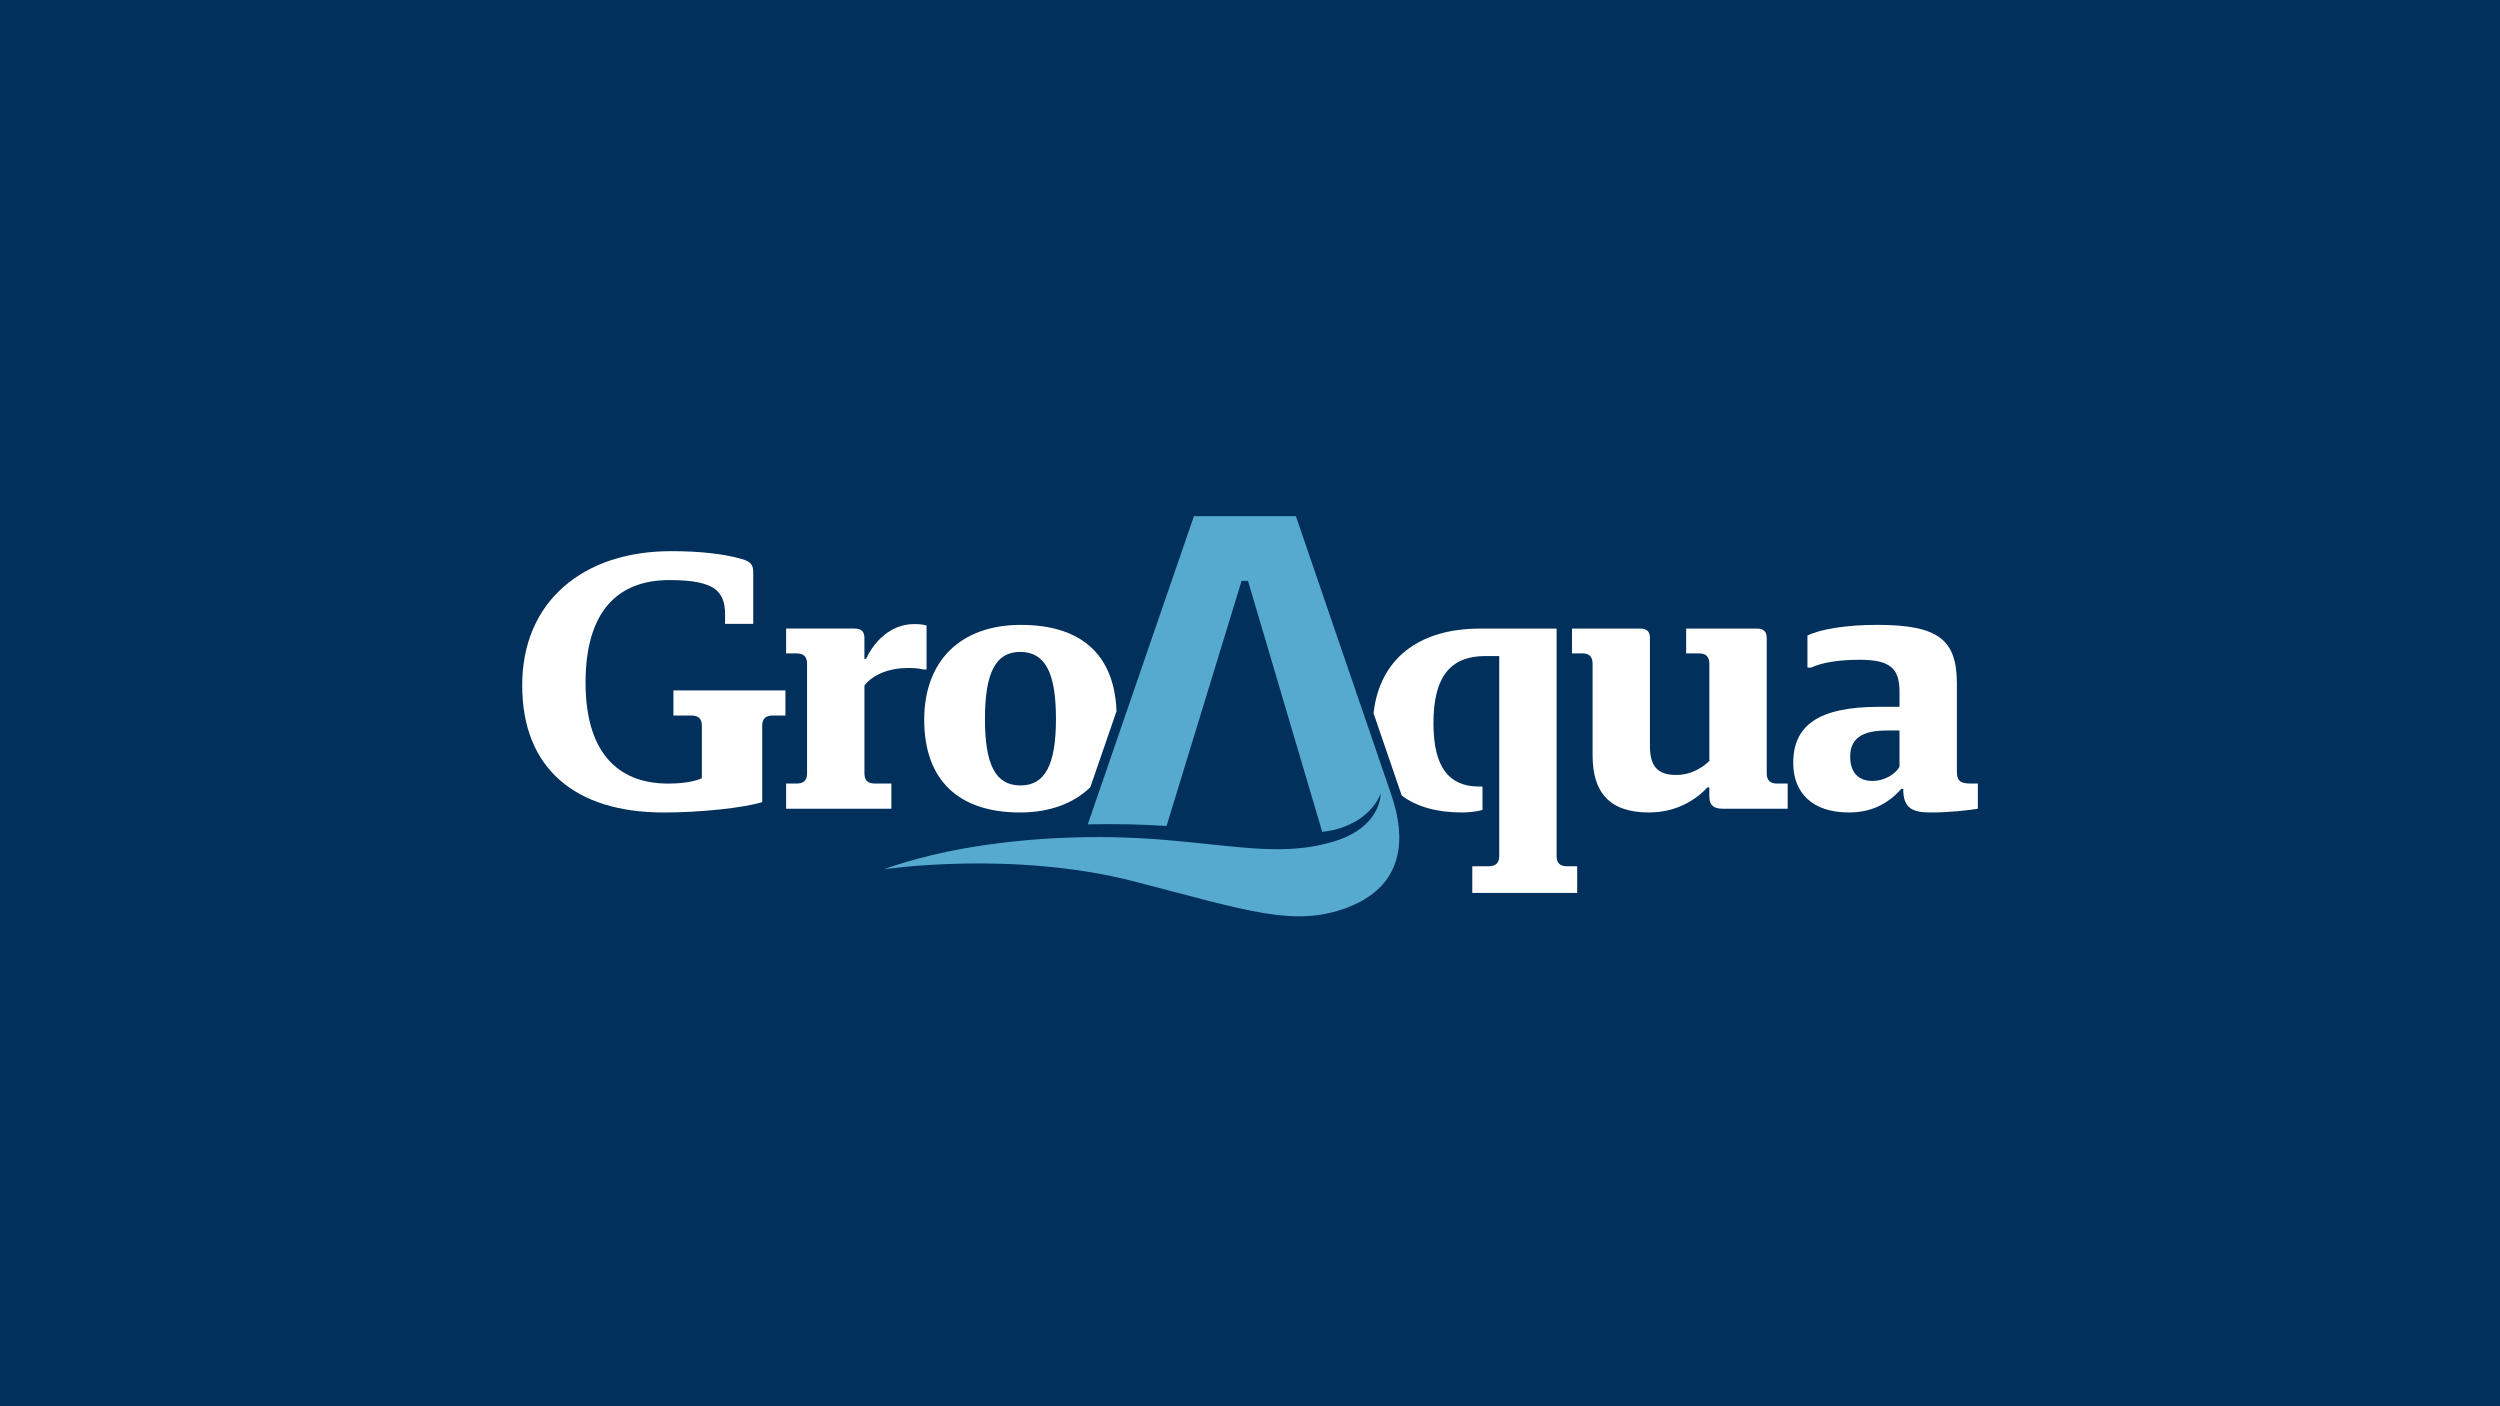 <?xml version="1.0" standalone="no"?>
<!DOCTYPE svg PUBLIC "-//W3C//DTD SVG 1.1//EN" "http://www.w3.org/Graphics/SVG/1.1/DTD/svg11.dtd">
<svg xmlns="http://www.w3.org/2000/svg" id="Layer_1" data-name="Layer 1" width="1920" height="1080" viewBox="0 0 1920 1080">
  <defs>
    <style>
      .cls-1 {
        fill: #00305b;
      }

      .cls-2 {
        fill: #fff;
      }

      .cls-3 {
        fill: #56a9cf;
      }
    </style>
  </defs>
  <g id="RGB">
    <rect class="cls-1" x="0" width="1920" height="1080"/>
  </g>
  <g>
    <path class="cls-3" d="m1034.71,697.02c53.03-20.08,40.08-67.85,33.99-86.09-20.2-58.98-71.21-207.96-73.37-214.27-.05-.14-.08-.22-.08-.22h-78.32s-81.51,236.66-81.51,236.66c20.05-.41,40.24-.09,60.5,1.24l57.61-188.22h4.93s57.02,192.77,57.02,192.77c3.94-.59,7.52-1.07,10.42-1.86,28.79-7.86,34.49-27.86,34.49-27.86,0,0,.95,25.14-34.35,36.56-38.06,12.32-75,4.09-130.42-.62-53.4-4.53-107.32-2.06-156.02,6.63-34.68,6.18-59.74,15.44-60.87,15.88,0,0,98.87-14.81,192.26,9.31,87.34,22.55,123.05,35.5,163.72,20.1"/>
    <path class="cls-2" d="m603.72,501.82h8.09s0,0,0,0c2.71,0,4.67.62,5.99,1.9,1.36,1.32,2.02,3.32,2.02,6.11v84.22c0,5.2-2.62,7.72-8.01,7.72h-8.08s0,19.33,0,19.33h80.85s0-19.34,0-19.34h-12.69s0,0,0,0c-5.39,0-8-2.53-8-7.72v-67.64s.05-.07.05-.07c6.55-8.34,19.09-13.32,33.54-13.32h.04c5.02,0,8.57.36,11.49,1.15h2.59s0-33.77,0-33.77c-2.58-.75-5.52-1.09-9.5-1.09h-.03c-18.22,0-30.98,13.73-36.85,26.58l-.07.15h-1.28s0-16.06,0-16.06c0-2.52-.61-4.31-1.86-5.5-1.23-1.16-3.08-1.73-5.64-1.73h0s-52.64,0-52.64,0v19.05Z"/>
    <path class="cls-2" d="m1372.94,601.77h-8.09s0,0,0,0c-5.38,0-8-2.53-8-7.72v-104.05c0-4.86-2.36-7.22-7.22-7.23h0s-54.65,0-54.65,0v19.05s10.09,0,10.09,0h0c5.19,0,7.72,2.62,7.72,8.01v74.55s-.07.07-.07.07c-3.22,3.22-12.14,10.71-25.47,10.71h-.02c-14.07,0-20.07-6.61-20.07-22.1v-83.07c0-2.5-.6-4.3-1.83-5.5-1.19-1.16-2.96-1.73-5.39-1.73h0s-52.64,0-52.64,0v19.05s8.09,0,8.09,0h0c5.19,0,7.72,2.62,7.72,8.01v70.14c0,14.89,3.42,25.67,10.46,32.95,7.18,7.44,17.96,11.06,32.94,11.06h.04c24.57,0,39.41-13.41,44.66-19.18l.07-.08h1.51s0,7.15,0,7.15c0,3.15.78,5.42,2.4,6.93,1.65,1.55,4.17,2.3,7.68,2.3h.01s50.06,0,50.06,0v-19.33Z"/>
    <path class="cls-2" d="m1518.97,601.77h-5.79s-.01,0-.01,0c-8.7,0-10.29-3.19-10.29-9.45v-67.55c0-17.57-4.04-28.39-13.09-35.08-9.14-6.76-23.97-9.79-48.05-9.8h-.12c-23.03,0-43.5,3.16-53.5,8.24v24.6s2.85,0,2.85,0c7.6-3.78,21.37-6.04,36.85-6.04h.06c12.15,0,19.65,1.7,24.32,5.48,4.59,3.72,6.63,9.64,6.63,19.2v11.46s-15.49,0-15.49,0c-23.45,0-40.08,3.56-50.84,10.88-10.3,7-15.3,17.56-15.3,32.28,0,11.34,3.66,20.79,10.59,27.34,7.47,7.05,18.31,10.63,32.23,10.64h.04c16.17,0,29.27-5.9,40.06-18.02l.07-.08h1.51s0,.25,0,.25c0,15,7.47,17.85,21.27,17.86h.04c13.35,0,27.66-1.52,35.97-2.84v-19.37Zm-60.18-12.77c-3.05,5.18-10.9,10.76-20.92,10.76h-.01c-5.14,0-9.38-1.61-12.28-4.64-3.07-3.23-4.63-7.94-4.63-14.01,0-6.88,2.17-11.81,6.64-15.08,4.61-3.37,11.74-5.01,21.77-5.01h9.45s0,27.91,0,27.91l-.04.06Z"/>
    <path class="cls-2" d="m709.79,552.66c0,23.25,6.53,41.21,19.4,53.39,12.57,11.89,30.8,17.92,54.17,17.93h.06c22.25,0,40.9-6.7,53.95-19.39l20.12-58.41c-1.64-43.34-27.03-66.26-73.44-66.28h-.06c-22.72,0-41.56,6.75-54.51,19.51-12.88,12.7-19.69,31.11-19.69,53.25m73.62-51.99h.02c9.67,0,16.53,4.04,20.97,12.35,4.42,8.27,6.57,21.05,6.57,39.07,0,35.36-8.41,51.13-27.27,51.13h-.01c-9.55,0-16.33-4-20.72-12.2-4.4-8.22-6.53-20.95-6.53-38.92,0-35.56,8.32-51.42,26.98-51.42"/>
    <path class="cls-2" d="m585.39,557.26c0-2.66.66-4.57,2.02-5.86,1.33-1.26,3.29-1.87,5.99-1.87h9.81s0-19.33,0-19.33h-86.02s0,19.34,0,19.34h13.84s0,0,0,0c2.7,0,4.65.61,5.98,1.87,1.36,1.28,2.02,3.2,2.02,5.86v40.41s-.15.07-.15.07c-4.22,1.84-12.09,4.04-25.68,4.04h-.04c-20.11,0-35.77-6.41-46.54-19.02-11.22-13.15-16.91-32.84-16.91-58.55,0-26.34,5.76-46.41,17.13-59.66,10.85-12.65,26.73-19.06,47.22-19.06h.09c18.03,0,28.95,2.24,35.42,7.24,5.04,4.2,7.28,10.02,7.28,18.88v7.51s21.63,0,21.63,0v-39.99c0-6.09-2.94-8.08-8.73-9.82-13.96-3.99-32.16-6.02-54.11-6.03h-.15c-33.53,0-62.02,9.4-82.4,27.17-20.96,18.28-32.04,44.48-32.03,75.77,0,31.57,9.75,56.12,28.98,72.97,18.78,16.44,45.66,24.79,79.91,24.8h.08c27.82,0,60.84-3.5,75.35-7.98v-58.74Z"/>
    <path class="cls-2" d="m1054.89,547.8l21.64,63.19c11.47,8.61,26.99,12.98,46.12,12.99h.06c5.61,0,11.95-.78,15.85-1.95v-17.96s-2.34,0-2.34,0h-.02c-11.85,0-20.42-3.72-26.23-11.34-6.1-8.03-9.07-20.29-9.07-37.48,0-35.08,12.68-51.41,39.92-51.41h10.59s0,153.74,0,153.74c0,2.6-.73,4.58-2.17,5.86-1.38,1.23-3.44,1.86-6.13,1.86h-12.39s0,20.48,0,20.48h80.56s0-20.48,0-20.48h-7.8s-.01,0-.01,0c-2.7,0-4.65-.61-5.98-1.87-1.36-1.28-2.02-3.2-2.02-5.86v-174.8s-58.97,0-58.97,0c-47.34,0-77.08,23.7-81.61,65.03"/>
  </g>
</svg>